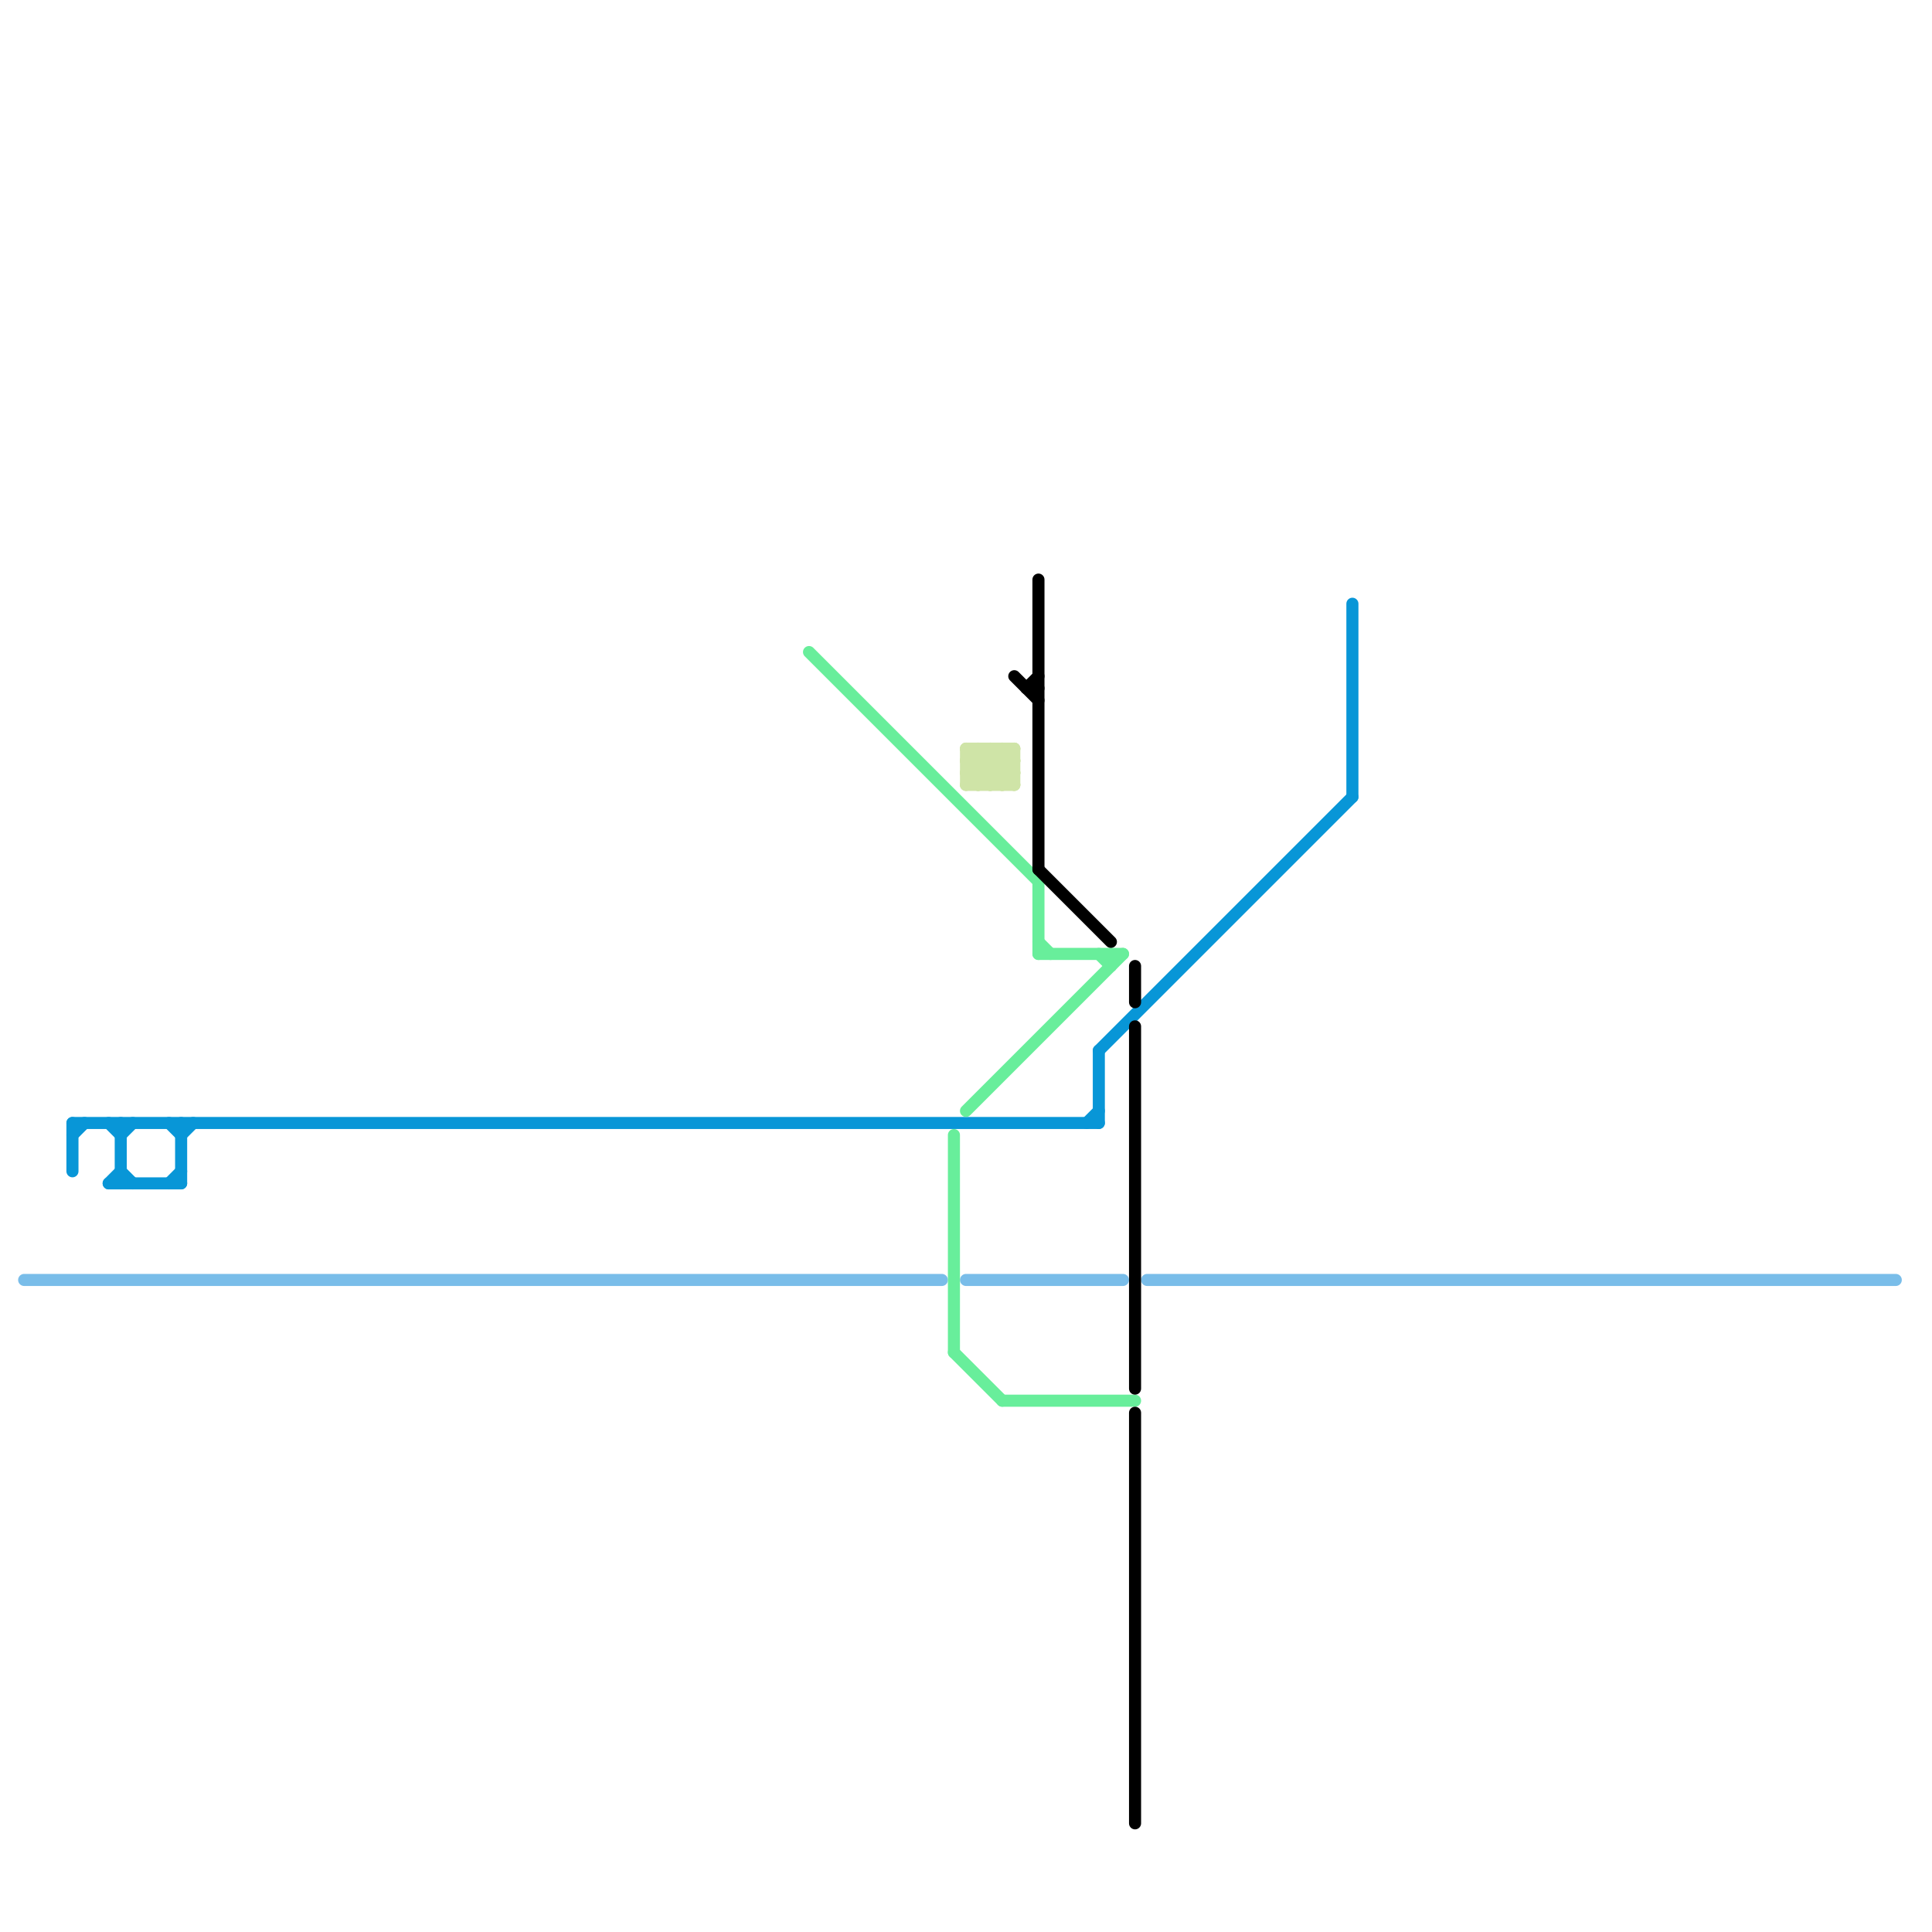 
<svg version="1.1" xmlns="http://www.w3.org/2000/svg" viewBox="0 0 160 160">
<style>text { font: 1px Helvetica; font-weight: 600; white-space: pre; dominant-baseline: central; } line { stroke-width: 1; fill: none; stroke-linecap: round; stroke-linejoin: round; } .c0 { stroke: #79bde9 } .c1 { stroke: #0896d7 } .c2 { stroke: #68ee9b } .c3 { stroke: #cfe4a7 } .c4 { stroke: #000000 }</style><defs><g id="wm-xf"><circle r="1.2" fill="#000"/><circle r="0.9" fill="#fff"/><circle r="0.6" fill="#000"/><circle r="0.3" fill="#fff"/></g><g id="wm"><circle r="0.6" fill="#000"/><circle r="0.3" fill="#fff"/></g></defs><line class="c0" x1="80" y1="106" x2="93" y2="106"/><line class="c0" x1="2" y1="106" x2="78" y2="106"/><line class="c0" x1="95" y1="106" x2="157" y2="106"/><line class="c1" x1="10" y1="97" x2="11" y2="98"/><line class="c1" x1="9" y1="98" x2="10" y2="97"/><line class="c1" x1="91" y1="87" x2="112" y2="66"/><line class="c1" x1="6" y1="94" x2="7" y2="93"/><line class="c1" x1="112" y1="50" x2="112" y2="66"/><line class="c1" x1="9" y1="98" x2="15" y2="98"/><line class="c1" x1="15" y1="94" x2="16" y2="93"/><line class="c1" x1="14" y1="98" x2="15" y2="97"/><line class="c1" x1="9" y1="93" x2="10" y2="94"/><line class="c1" x1="15" y1="93" x2="15" y2="98"/><line class="c1" x1="10" y1="93" x2="10" y2="98"/><line class="c1" x1="6" y1="93" x2="6" y2="97"/><line class="c1" x1="10" y1="94" x2="11" y2="93"/><line class="c1" x1="14" y1="93" x2="15" y2="94"/><line class="c1" x1="6" y1="93" x2="91" y2="93"/><line class="c1" x1="91" y1="87" x2="91" y2="93"/><line class="c1" x1="90" y1="93" x2="91" y2="92"/><line class="c2" x1="92" y1="79" x2="92" y2="80"/><line class="c2" x1="86" y1="78" x2="87" y2="79"/><line class="c2" x1="86" y1="73" x2="86" y2="79"/><line class="c2" x1="80" y1="92" x2="93" y2="79"/><line class="c2" x1="67" y1="54" x2="86" y2="73"/><line class="c2" x1="79" y1="112" x2="83" y2="116"/><line class="c2" x1="91" y1="79" x2="92" y2="80"/><line class="c2" x1="83" y1="116" x2="94" y2="116"/><line class="c2" x1="86" y1="79" x2="93" y2="79"/><line class="c2" x1="79" y1="94" x2="79" y2="112"/><line class="c3" x1="80" y1="65" x2="83" y2="62"/><line class="c3" x1="80" y1="64" x2="81" y2="65"/><line class="c3" x1="81" y1="62" x2="84" y2="65"/><line class="c3" x1="81" y1="65" x2="84" y2="62"/><line class="c3" x1="82" y1="62" x2="84" y2="64"/><line class="c3" x1="80" y1="63" x2="81" y2="62"/><line class="c3" x1="83" y1="62" x2="83" y2="65"/><line class="c3" x1="83" y1="65" x2="84" y2="64"/><line class="c3" x1="80" y1="62" x2="83" y2="65"/><line class="c3" x1="80" y1="64" x2="82" y2="62"/><line class="c3" x1="83" y1="62" x2="84" y2="63"/><line class="c3" x1="84" y1="62" x2="84" y2="65"/><line class="c3" x1="81" y1="62" x2="81" y2="65"/><line class="c3" x1="80" y1="63" x2="84" y2="63"/><line class="c3" x1="80" y1="65" x2="84" y2="65"/><line class="c3" x1="80" y1="62" x2="80" y2="65"/><line class="c3" x1="80" y1="63" x2="82" y2="65"/><line class="c3" x1="82" y1="65" x2="84" y2="63"/><line class="c3" x1="80" y1="64" x2="84" y2="64"/><line class="c3" x1="82" y1="62" x2="82" y2="65"/><line class="c3" x1="80" y1="62" x2="84" y2="62"/><line class="c4" x1="85" y1="57" x2="86" y2="56"/><line class="c4" x1="86" y1="48" x2="86" y2="72"/><line class="c4" x1="94" y1="80" x2="94" y2="83"/><line class="c4" x1="94" y1="85" x2="94" y2="115"/><line class="c4" x1="94" y1="117" x2="94" y2="151"/><line class="c4" x1="84" y1="56" x2="86" y2="58"/><line class="c4" x1="86" y1="72" x2="92" y2="78"/><line class="c4" x1="85" y1="57" x2="86" y2="57"/>
</svg>
